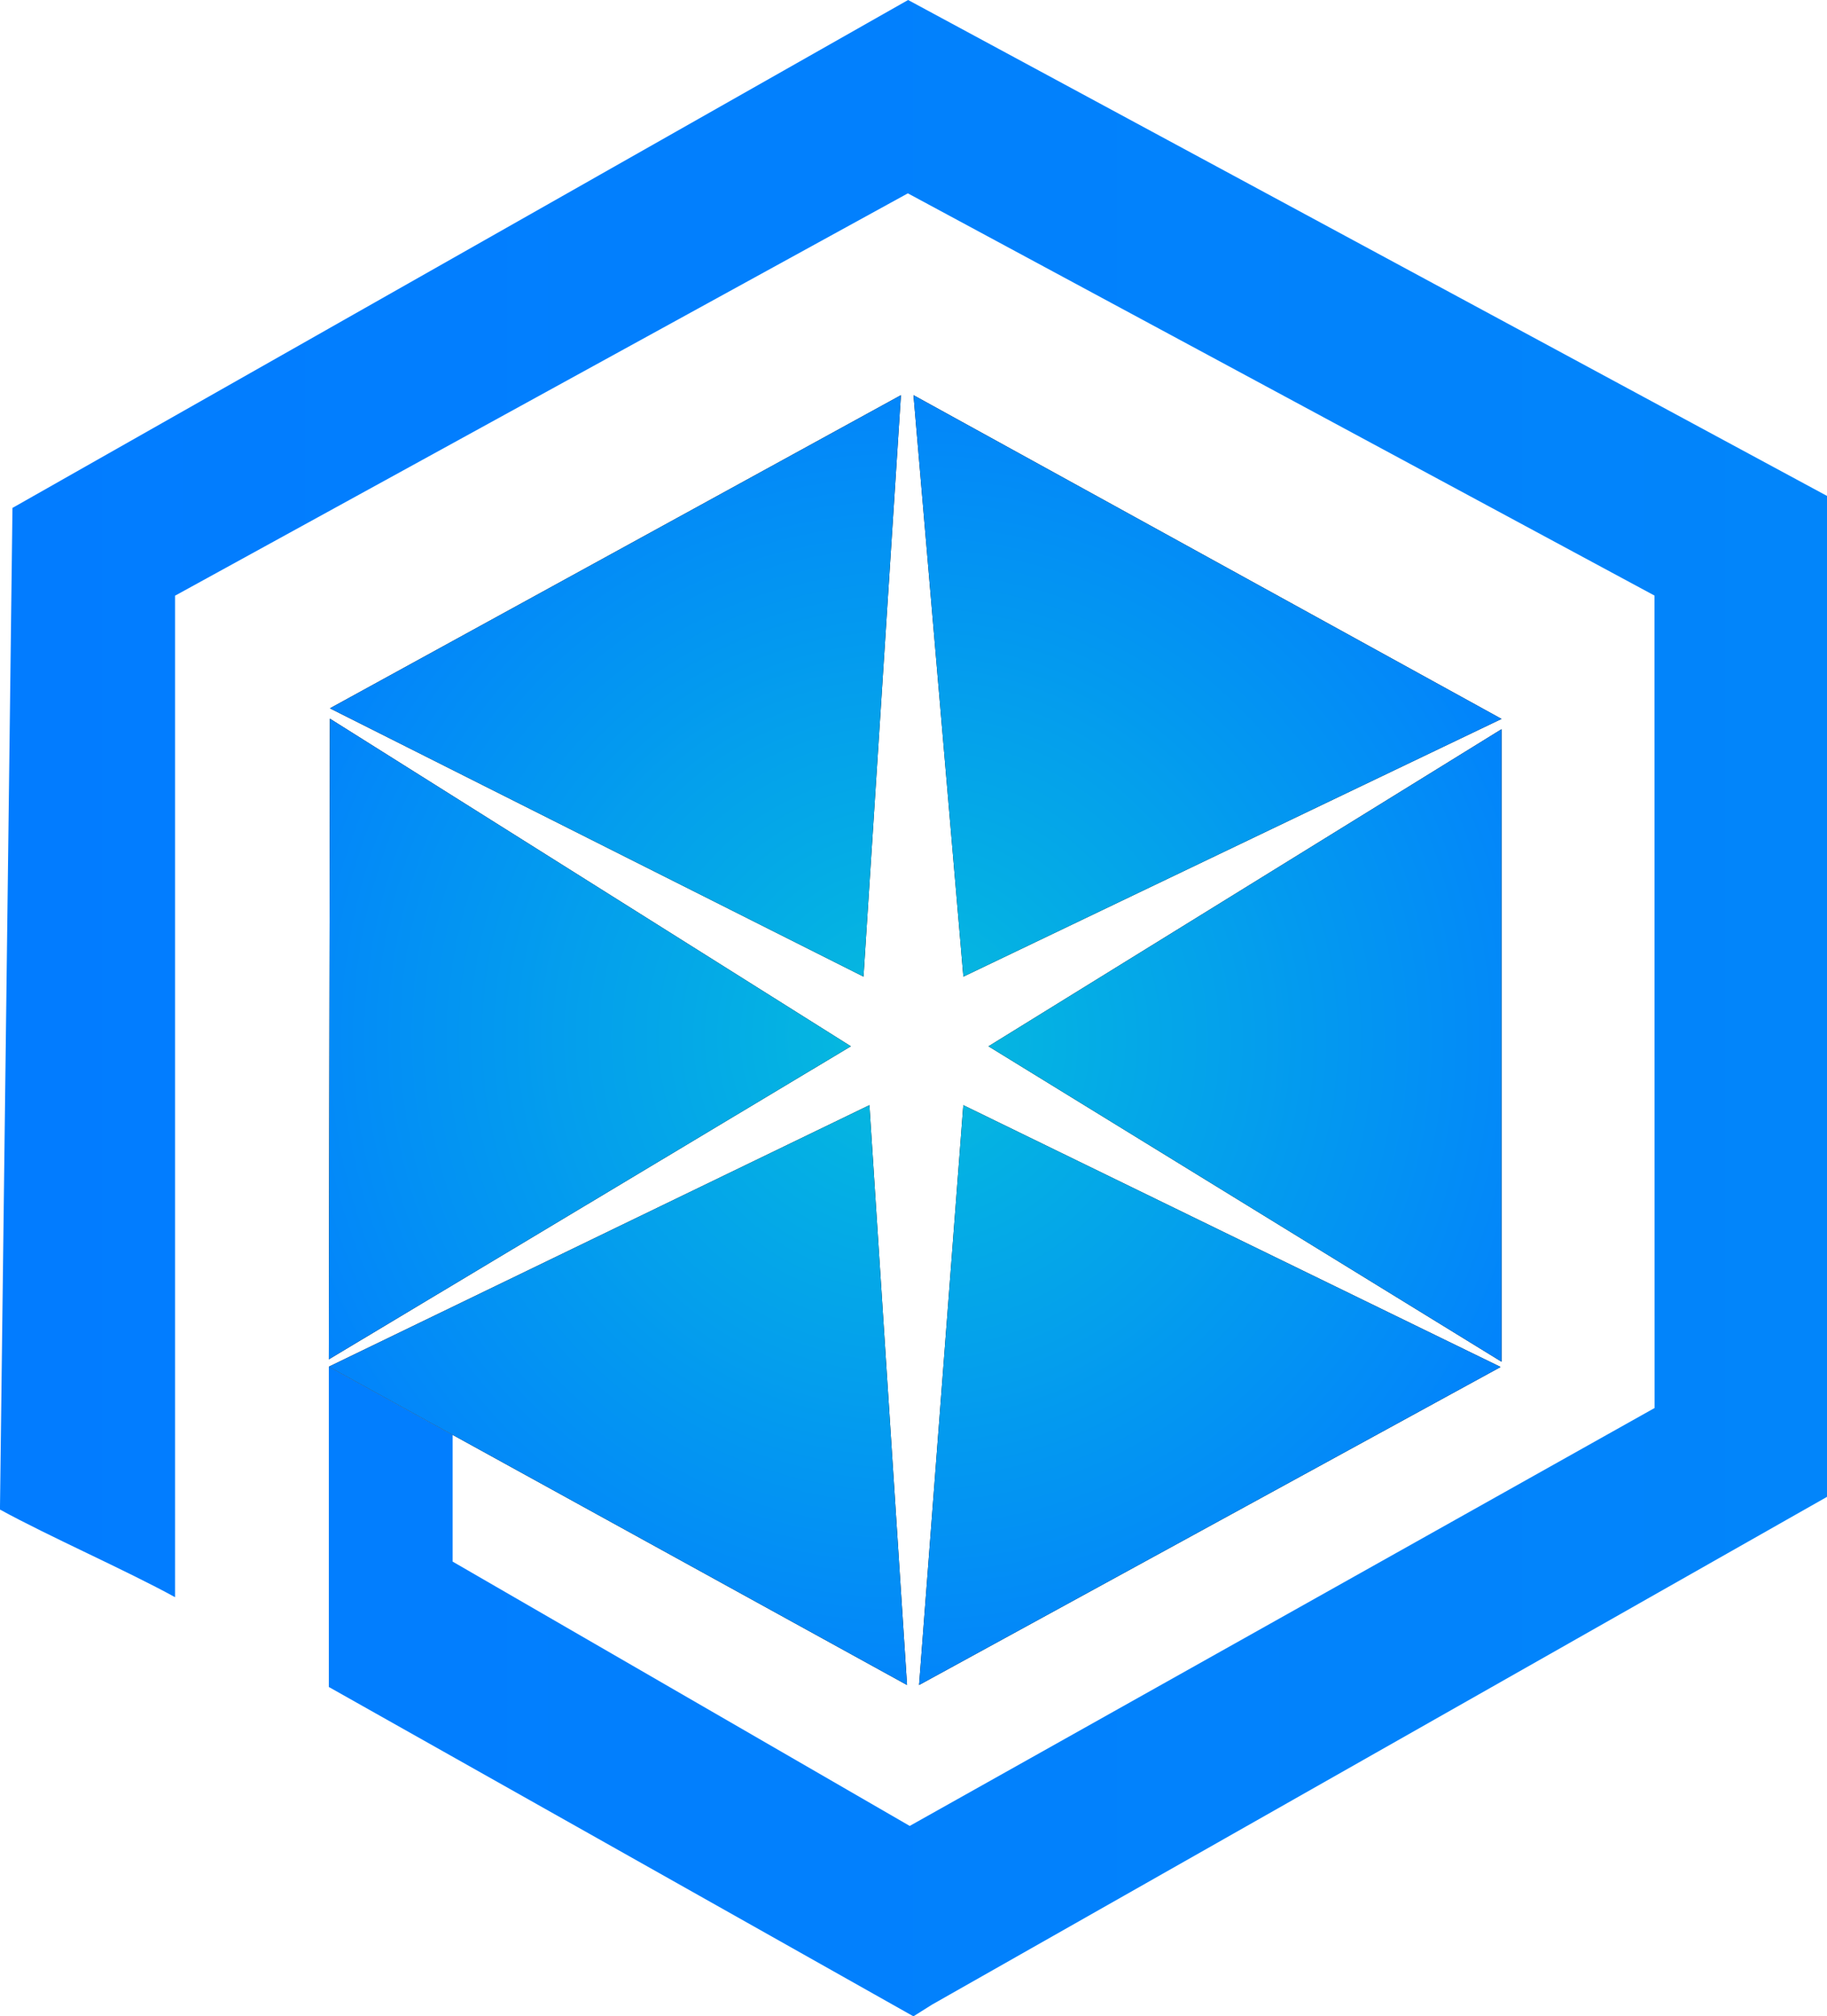 <?xml version="1.0" encoding="UTF-8"?>
<svg data-bbox="-0.03 0 1314.1 1449.38" viewBox="0 0 1314.06 1449.38" xmlns:xlink="http://www.w3.org/1999/xlink" xmlns="http://www.w3.org/2000/svg" data-type="ugc">
    <g>
        <defs>
            <radialGradient gradientUnits="userSpaceOnUse" r="543.25" cy="746.06" cx="652.6" id="9b6753e0-6387-48bf-8884-57a93c43a93d">
                <stop stop-color="#05bcdd" offset="0"/>
                <stop stop-color="#027cff" offset="1"/>
            </radialGradient>
            <radialGradient xlink:href="#9b6753e0-6387-48bf-8884-57a93c43a93d" r="541.71" cy="746.06" cx="655.85" id="3bf93084-07d8-4b34-a091-d74c4bf940df"/>
            <radialGradient xlink:href="#9b6753e0-6387-48bf-8884-57a93c43a93d" r="542.85" cy="747.49" cx="652.39" id="0a48c7ab-52fc-4340-8928-dbdea8343e6d"/>
            <radialGradient xlink:href="#9b6753e0-6387-48bf-8884-57a93c43a93d" r="540.46" cy="745.98" cx="656.29" id="718ec74e-948e-4db0-b49f-8aa66d0c7219"/>
            <radialGradient xlink:href="#9b6753e0-6387-48bf-8884-57a93c43a93d" r="540.46" cy="745.14" cx="654.98" id="7315f76b-64a7-4989-afc9-f6653cfd85ad"/>
            <radialGradient xlink:href="#9b6753e0-6387-48bf-8884-57a93c43a93d" r="542.3" cy="745.98" cx="652.79" id="c1b4b433-e0f6-4a4e-80f6-7a63e654eb97"/>
            <linearGradient gradientUnits="userSpaceOnUse" y2="1000.59" x2="1656.09" y1="1000.59" x1="342.03" id="9370a6fc-896d-4da1-8a96-2acaf16e35f7">
                <stop stop-color="#027cff" offset="0"/>
                <stop stop-color="#0285fa" offset="1"/>
            </linearGradient>
        </defs>
        <path transform="translate(-342.03 -275.9)" d="m667.59 1307.33-89.05-49v230.21L999 1725.28l13.38-8.41 643.72-365V632.38L995.19 275.9 351 641l-9 720c35.2 19.33 90.74 43.66 125.94 63V704.09L995 414.88 1532 704l.09 584-535.75 300.42-328.75-190" fill="url(#9370a6fc-896d-4da1-8a96-2acaf16e35f7)"/>
        <path d="m237.31 509.16 383.75 192.86 26.93-417.95"/>
        <path fill="url(#9b6753e0-6387-48bf-8884-57a93c43a93d)" d="m237.31 509.16 383.75 192.86 26.93-417.95"/>
        <path d="m657.03 284.07 35.88 417.95 387.05-185.25"/>
        <path fill="url(#3bf93084-07d8-4b34-a091-d74c4bf940df)" d="m657.03 284.07 35.88 417.95 387.05-185.25"/>
        <path d="M1079.96 978.82V524.19L710.97 752.11"/>
        <path fill="url(#0a48c7ab-52fc-4340-8928-dbdea8343e6d)" d="M1079.96 978.82V524.19L710.97 752.11"/>
        <path d="m661.04 1211.22 418.27-228.6-386.45-188.2"/>
        <path fill="url(#718ec74e-948e-4db0-b49f-8aa66d0c7219)" d="m661.04 1211.22 418.27-228.6-386.45-188.2"/>
        <path d="m237.31 516.62-.8 460.51L611.97 752.1"/>
        <path fill="url(#7315f76b-64a7-4989-afc9-f6653cfd85ad)" d="m237.31 516.62-.8 460.51L611.97 752.1"/>
        <path d="m236.51 982.42 415.87 228.8-27.06-416.8"/>
        <path fill="url(#c1b4b433-e0f6-4a4e-80f6-7a63e654eb97)" d="m236.51 982.42 415.87 228.8-27.06-416.8"/>
    </g>
</svg>
